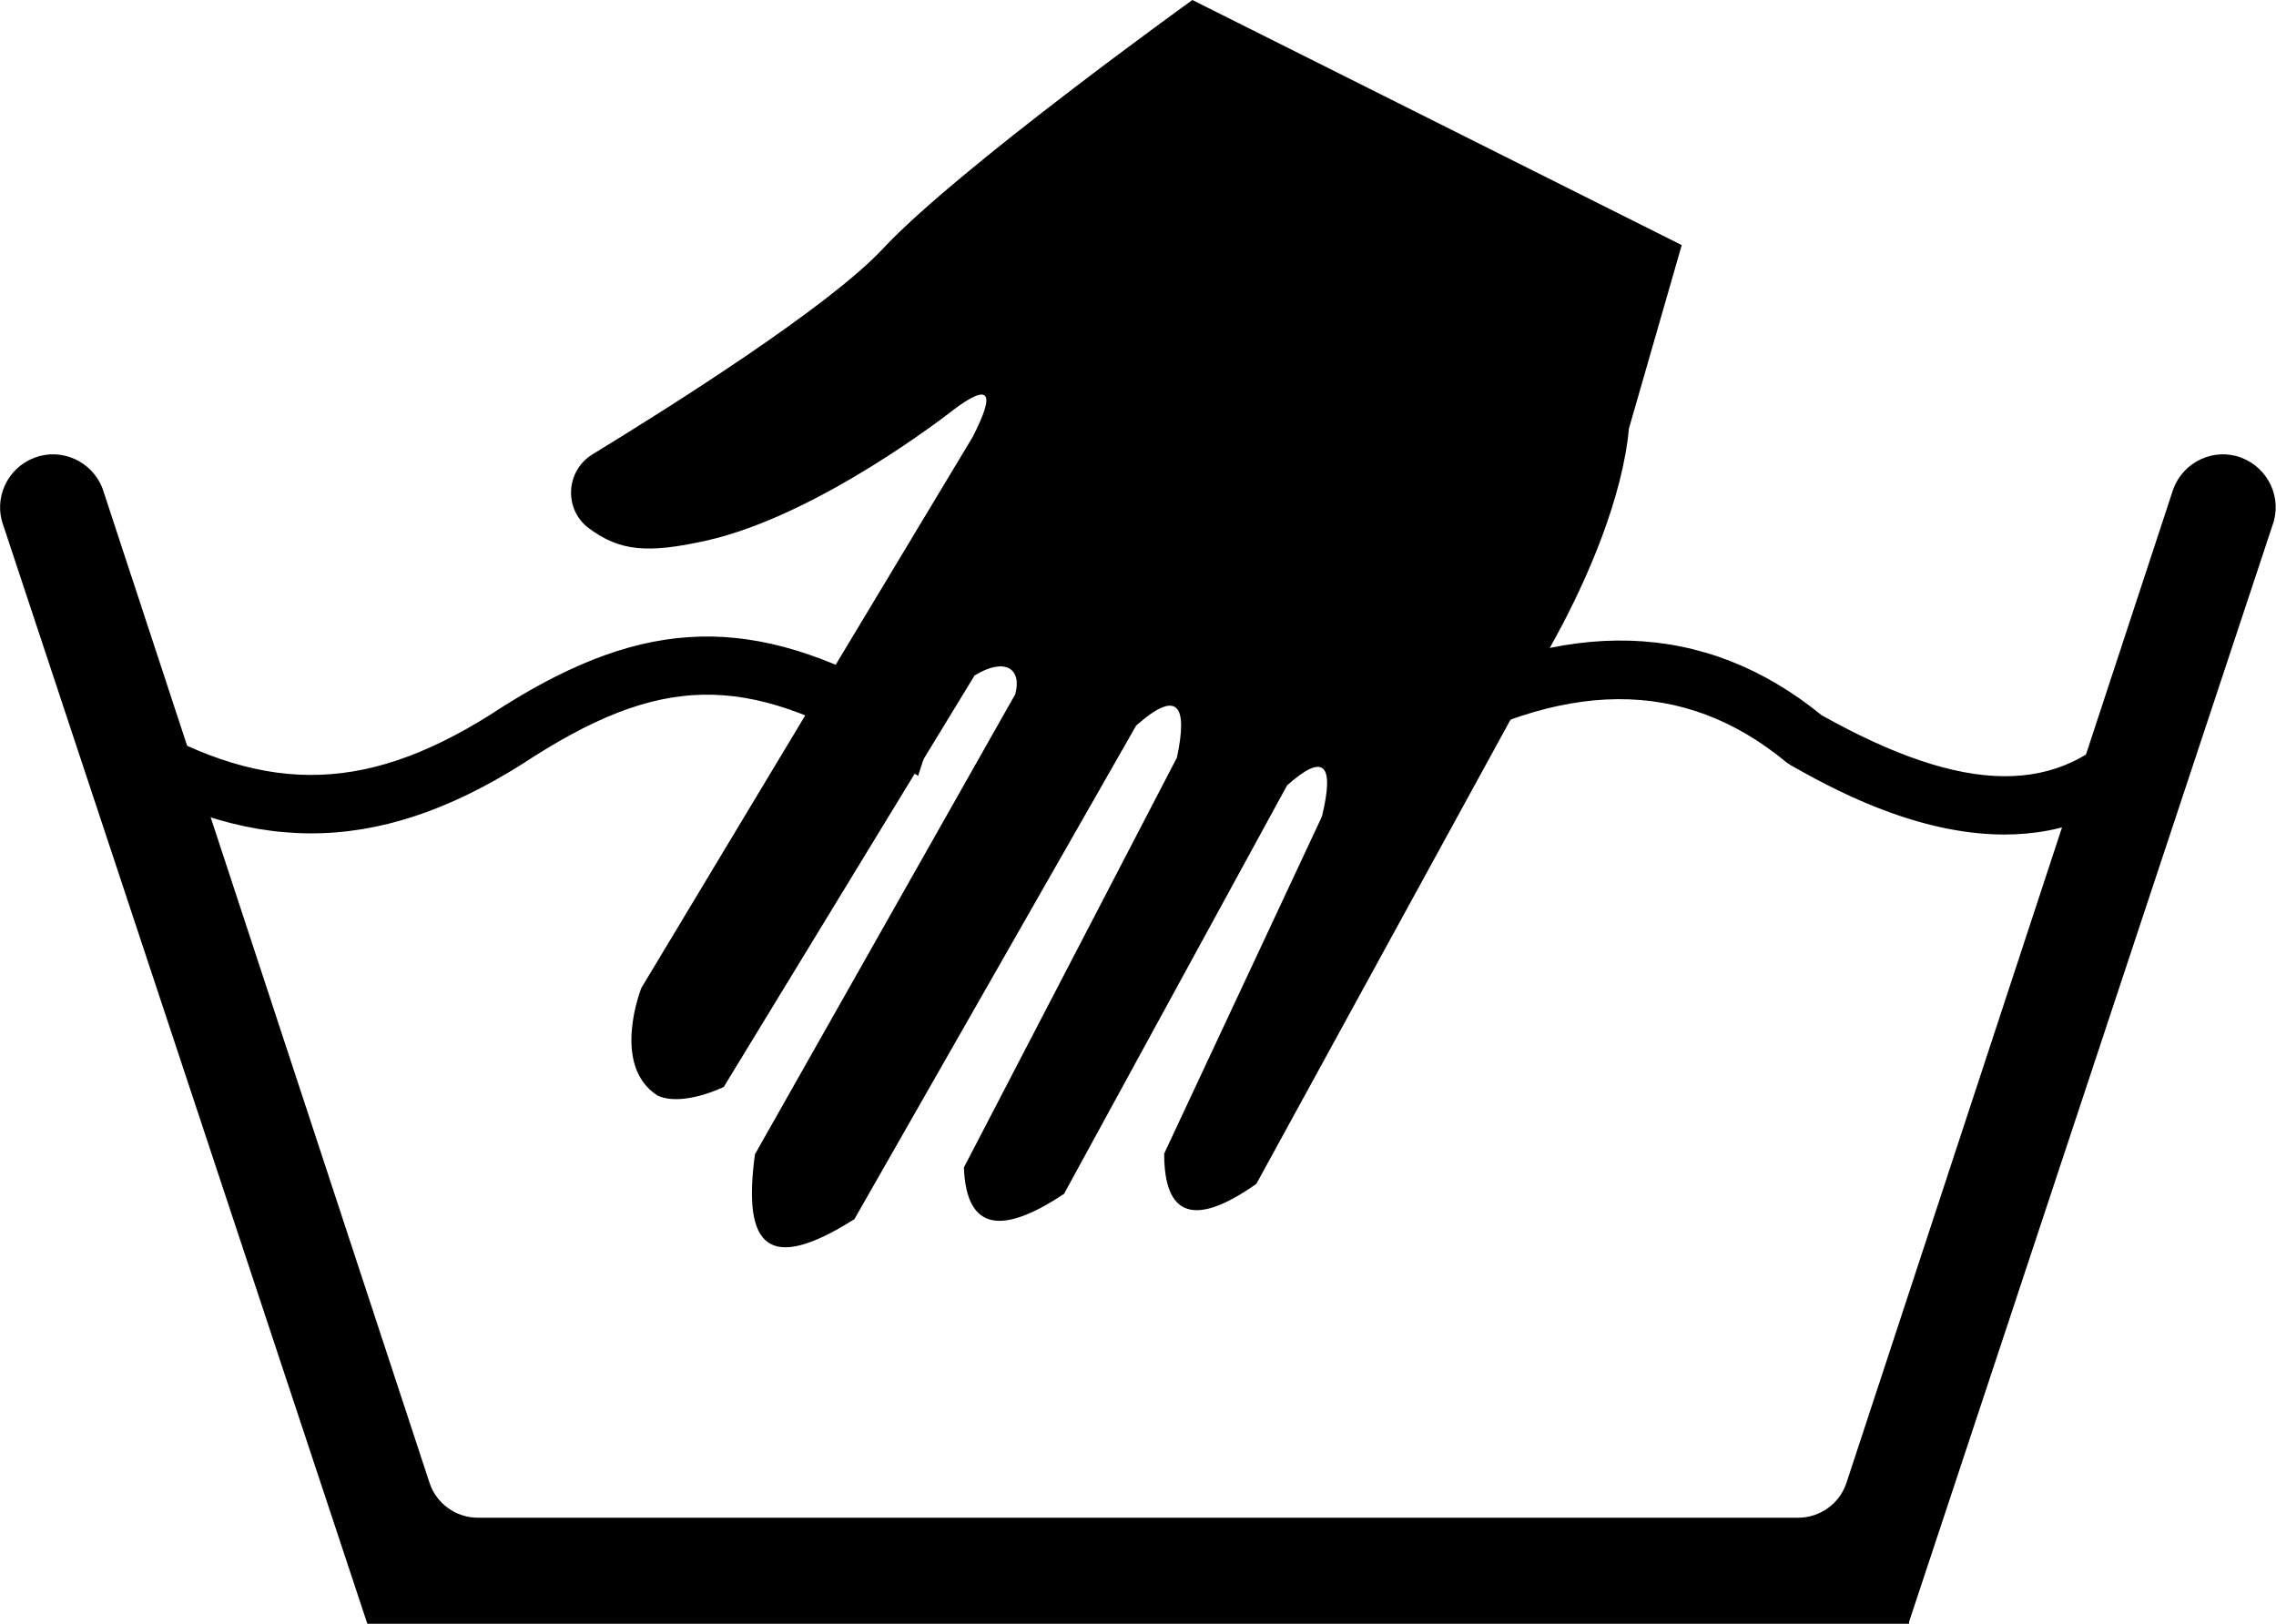 <?xml version="1.0" encoding="UTF-8"?><svg id="Ebene_2" xmlns="http://www.w3.org/2000/svg" viewBox="0 0 100 71.35"><path d="M98.48,20.11h0c-1.2-.45-2.54.17-2.99,1.37l-14.36,43.67c-.3.92-1.16,1.54-2.13,1.54H21c-.97,0-1.83-.62-2.13-1.54L4.51,21.48c-.45-1.2-1.79-1.82-2.99-1.37h0c-1.2.45-1.82,1.79-1.37,2.99l15.99,48.25h0s0,0,0,0h67.74v-.09l15.96-48.16c.45-1.2-.17-2.54-1.37-2.99Z"/><path d="M88.07,36.67c-3.98,0-7.73-2.11-9.4-3.05l-.19-.13c-4.51-3.73-9.83-3.69-16.27.12l-.93.55-.71-.83c-5.01-5.86-9.81-8.68-13.51-7.94-3.45.69-5.29,4.27-6.22,7.15l-.5,1.55-1.39-.84c-6.22-3.72-9.96-3.65-16,.32-6.49,4.09-12.11,4.06-18.81-.06l1.36-2.2c5.89,3.63,10.39,3.65,16.05.09,6.35-4.17,11.06-4.53,17.37-1.13,1.69-4.19,4.31-6.74,7.64-7.4,3.19-.64,8.4.27,15.28,7.99,6.96-3.8,13.07-3.61,18.2.57,6.31,3.53,10.48,3.57,13.49.12l1.95,1.7c-2.25,2.56-4.88,3.42-7.41,3.42Z"/><path d="M52.39,0s-10.34,7.43-13.6,10.93c-2.39,2.56-9.25,6.89-12.75,9.03-1.19.72-1.28,2.42-.17,3.25,1.36,1.01,2.57,1.12,5.14.55,4.97-1.1,10.8-5.69,10.8-5.69,1.7-1.3,1.94-.84.92,1.14l-14.55,24.2s-1.36,3.4.71,4.73c1.11.51,2.91-.38,2.91-.38l11.02-18.08c1.31-.8,2.09-.33,1.79.82l-11.44,20.22c-.56,4.12.61,5.23,4.37,2.85l12.38-21.69c1.8-1.59,2.29-.94,1.79,1.41l-9.36,18.01c.11,2.89,1.78,2.9,4.4,1.16l9.8-17.95c1.61-1.44,2.1-.96,1.53,1.37l-6.93,14.81c0,2.79,1.35,3.23,4.05,1.33l13.14-24c1.45-2.65,2.95-6.18,3.23-9.19l2.32-8.06L52.39,0Z"/></svg>